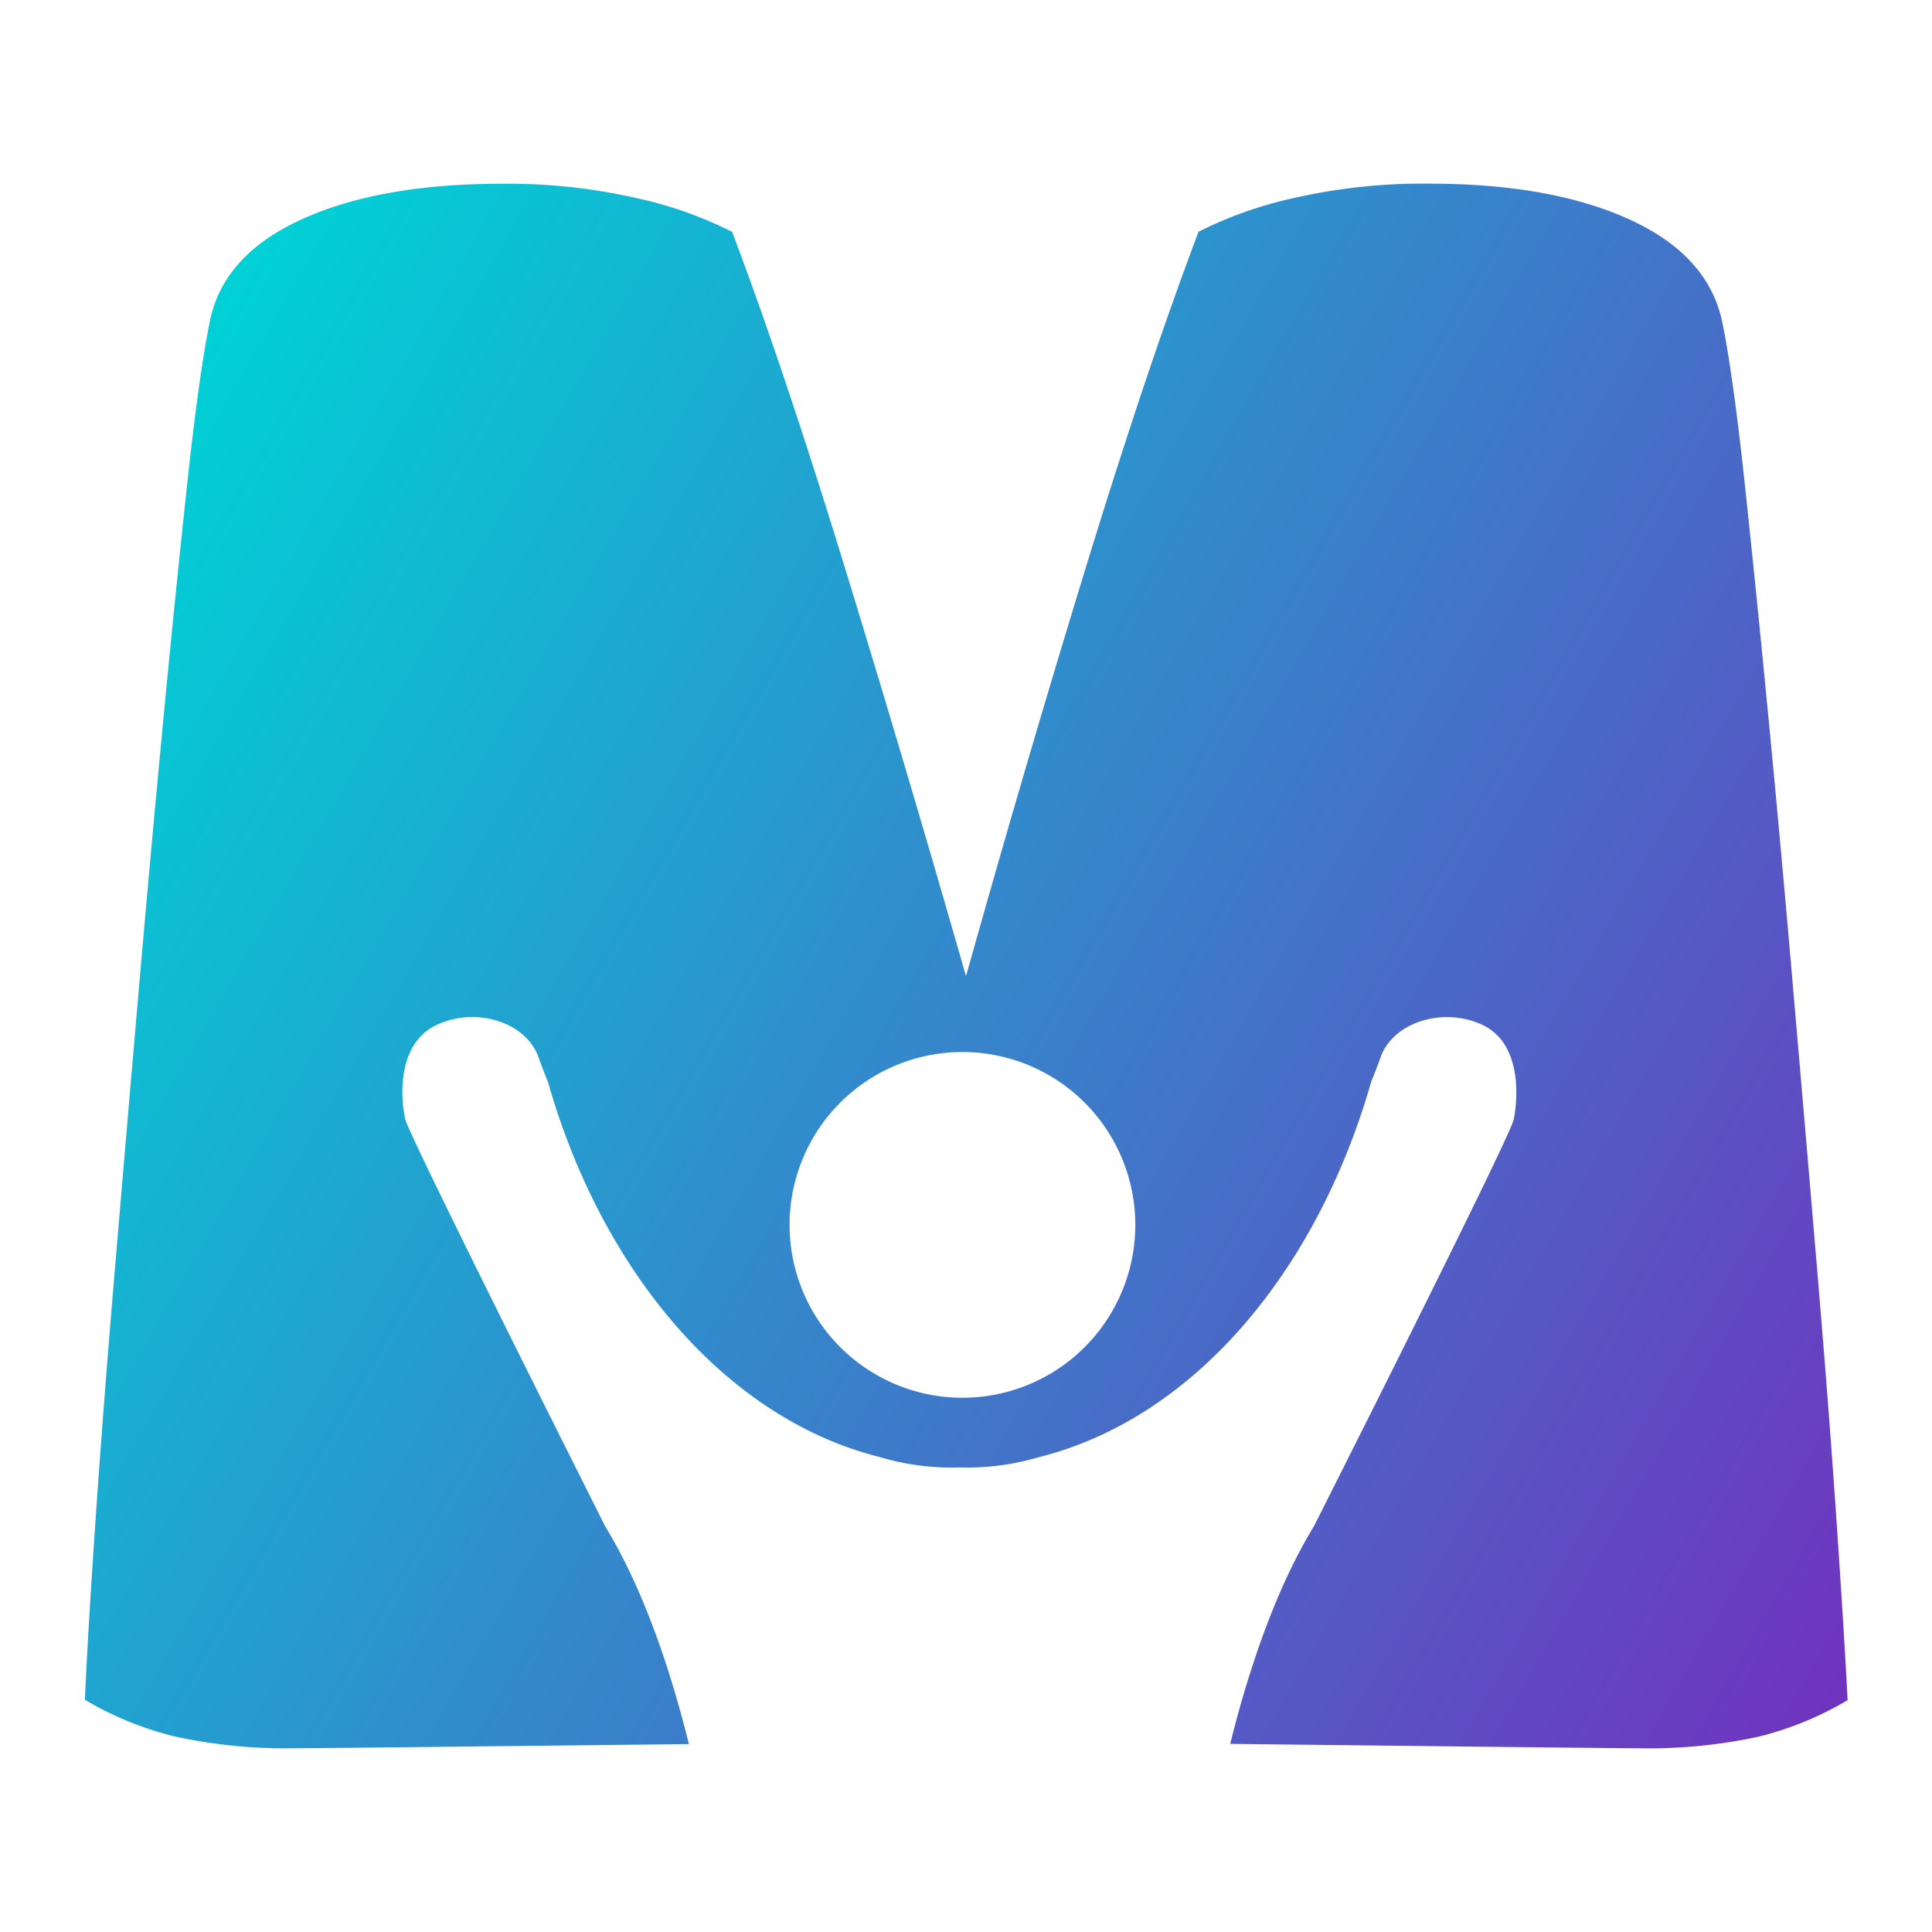 <?xml version="1.0" encoding="UTF-8"?>
<svg data-bbox="8.35 18.057 173.35 153.885" viewBox="0 0 190 190" xmlns="http://www.w3.org/2000/svg" data-type="ugc">
    <g>
        <defs>
            <linearGradient gradientUnits="userSpaceOnUse" y2="50.78" x2="8.88" y1="154.69" x1="188.87" id="66ca29b7-25ce-4524-9ae7-56d56ccd19ed">
                <stop stop-color="#7033bf" offset="0"/>
                <stop stop-color="#00d1d6" offset="1"/>
            </linearGradient>
        </defs>
        <path d="M180.65 150.15q-.75-11.09-1.87-24.4T176.41 98q-1.24-14.44-2.49-27.39t-2.36-23.28Q170.44 37 169.44 32q-1.24-6.72-9-10.33t-19.92-3.61a57.07 57.07 0 0 0-13.07 1.37 39.51 39.51 0 0 0-9.58 3.36q-5 13.2-11 32.74T95 96q-6-20.93-12-40.46T72 22.8a39.51 39.51 0 0 0-9.58-3.36 57.07 57.07 0 0 0-13.07-1.37q-12.19 0-19.92 3.61T20.56 32q-1 5-2.12 15.31T16.08 70.6Q14.84 83.55 13.59 98t-2.37 27.76q-1.12 13.32-1.87 24.4t-1 17a32.29 32.29 0 0 0 8.84 3.61A51.2 51.2 0 0 0 29 171.93c2.33 0 18.76-.19 38.75-.41-1.91-7.69-4.57-15.4-8.23-21.41 0 0-19.2-38.18-19.65-40s-.94-7.38 3-9.28 9-.31 10.15 3.32c0 0 .29.83.86 2.23 5.43 19 17.74 33.22 32.71 36.93a24.42 24.42 0 0 0 7.78 1 24.58 24.58 0 0 0 7.76-1c15-3.71 27.29-17.95 32.72-36.93.57-1.4.86-2.23.86-2.23 1.15-3.63 6.26-5.21 10.15-3.32s3.39 7.44 3 9.28-19.65 40-19.65 40c-3.66 6-6.31 13.71-8.23 21.39 20.58.23 37.68.43 40.06.43a51.2 51.2 0 0 0 11.82-1.12 32.29 32.29 0 0 0 8.84-3.61q-.3-5.97-1.05-17.05Zm-86-12.69a17 17 0 1 1 17-17 17 17 0 0 1-17.02 17Z" fill="url(#66ca29b7-25ce-4524-9ae7-56d56ccd19ed)"/>
    </g>
</svg>
